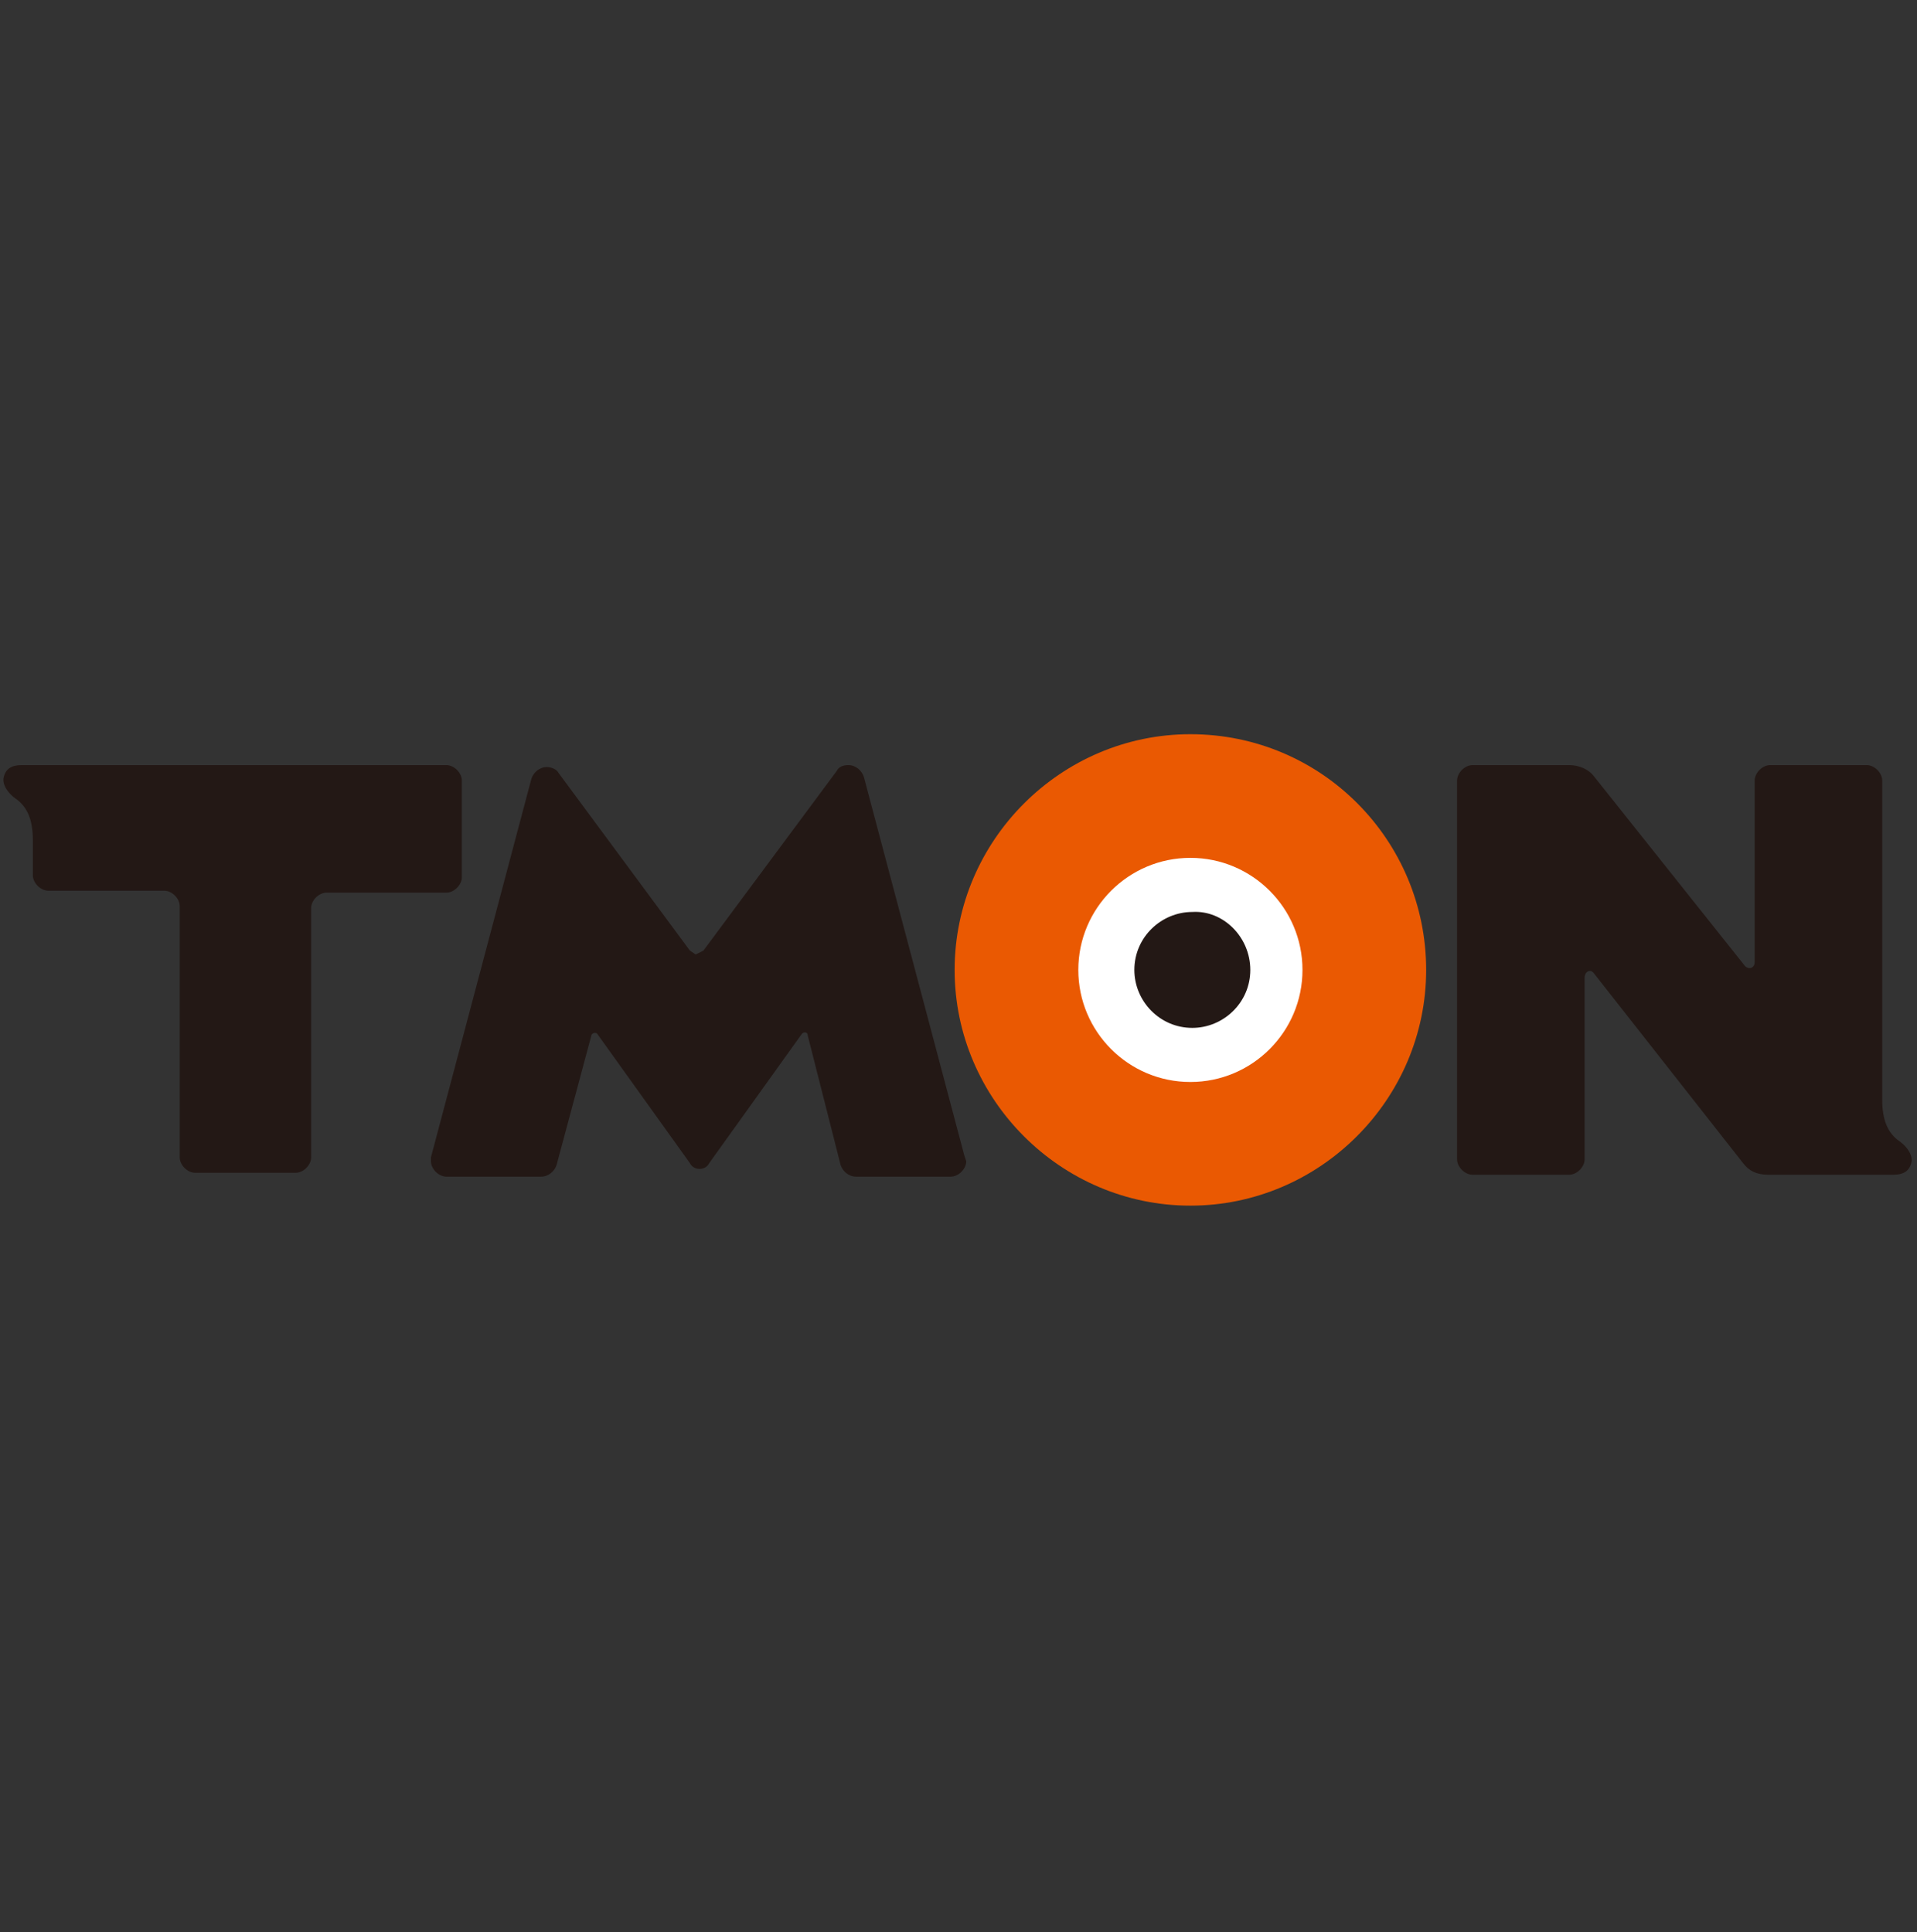 <?xml version="1.0" encoding="utf-8"?>
<!-- Generator: Adobe Illustrator 25.2.0, SVG Export Plug-In . SVG Version: 6.00 Build 0)  -->
<svg version="1.1" id="레이어_1" xmlns="http://www.w3.org/2000/svg" xmlns:xlink="http://www.w3.org/1999/xlink" x="0px"
	 y="0px" viewBox="0 0 99.2 100" style="enable-background:new 0 0 99.2 100;" xml:space="preserve">
<rect x="0" y="0" width="99.2" height="100" fill="#333333" stroke="none"/>
<style type="text/css">
	.st0{display:none;}
	.st1{display:inline;fill:#F2F2F2;}
	.st2{fill:none;}
	.st3{fill:#4E5059;}
	.st4{fill:#F7B52C;}
	.st5{fill:#353535;}
	.st6{fill:#1C9ED0;}
	.st7{fill:#5A5537;}
	.st8{fill:#CFDB00;}
	.st9{fill-rule:evenodd;clip-rule:evenodd;fill:#E40F21;}
	.st10{fill-rule:evenodd;clip-rule:evenodd;fill:#FFFFFF;}
	.st11{fill:#D0271A;}
	.st12{fill-rule:evenodd;clip-rule:evenodd;}
	.st13{fill-rule:evenodd;clip-rule:evenodd;fill:#E95443;}
	.st14{fill:#E73E2D;}
	.st15{fill:#3E3A39;}
	.st16{fill:#D7001D;}
	.st17{fill:#DF3232;}
	.st18{fill:#F7B400;}
	.st19{fill:#FABE00;}
	.st20{fill:#004F9C;}
	.st21{fill:#0058A6;}
	.st22{fill:#D61518;}
	.st23{fill:#A91F24;}
	.st24{fill:#4C4948;}
	.st25{fill:#867B6C;}
	.st26{fill:#FFFFFF;}
	.st27{fill:#004898;}
	.st28{fill:#00A4E3;}
	.st29{fill:#E7380D;}
	.st30{fill:#005BAC;}
	.st31{fill:#004098;}
	.st32{fill:#E62A19;}
	.st33{fill:#004398;}
	.st34{clip-path:url(#SVGID_4_);}
	.st35{fill:#003477;}
	.st36{fill:#61A60E;}
	.st37{fill-rule:evenodd;clip-rule:evenodd;fill:#F4AF82;}
	.st38{fill-rule:evenodd;clip-rule:evenodd;fill:#ED7B3D;}
	.st39{fill-rule:evenodd;clip-rule:evenodd;fill:#E95513;}
	.st40{fill:#231815;}
	.st41{fill-rule:evenodd;clip-rule:evenodd;fill:#231815;}
	.st42{fill:#00A640;}
	.st43{fill:#00407C;}
	.st44{fill:#E40B15;}
	.st45{fill:#EA5902;}
	.st46{fill:#0D0D0D;}
	.st47{fill:#EA0029;}
	.st48{fill:#54565A;}
	.st49{fill:#E1251B;}
	.st50{fill:#E43541;}
	.st51{fill:#FDBB00;}
	.st52{fill:#608FFB;}
	.st53{fill:#ACC800;}
	.st54{fill:#F1685E;}
	.st55{fill:#FFD900;}
	.st56{fill:#E74E0E;}
	.st57{fill:#1C1C1B;}
	.st58{fill:#0072BC;}
	.st59{fill:#009FE8;}
	.st60{fill:#5E2B28;}
	.st61{fill:#E19423;}
	.st62{fill:#8DB133;}
	.st63{fill:#4D99D1;}
	.st64{fill:#CC3129;}
	.st65{fill-rule:evenodd;clip-rule:evenodd;fill:#3CB8DF;}
	.st66{clip-path:url(#SVGID_6_);}
</style>
<g>
	<g>
		<g>
			<path class="st45" d="M73.8,50.2c0,6.7-5.5,12.2-12.2,12.2c-6.7,0-12.2-5.5-12.2-12.2c0-6.7,5.5-12.2,12.2-12.2
				C68.4,38,73.8,43.5,73.8,50.2"/>
			<path class="st26" d="M67.4,50.2c0,3.2-2.6,5.8-5.8,5.8c-3.2,0-5.8-2.6-5.8-5.8c0-3.2,2.6-5.8,5.8-5.8
				C64.8,44.4,67.4,47,67.4,50.2"/>
			<path class="st40" d="M64.7,50.2c0,1.7-1.4,3-3,3c-1.7,0-3-1.4-3-3c0-1.7,1.4-3,3-3C63.3,47.1,64.7,48.5,64.7,50.2"/>
			<path class="st40" d="M49.9,59.8l-5.2-19.6c-0.1-0.3-0.4-0.6-0.8-0.6c-0.3,0-0.5,0.1-0.6,0.3l-6.9,9.3L36,49.4l-0.3-0.2L28.9,40
				c-0.1-0.2-0.4-0.3-0.6-0.3c-0.4,0-0.7,0.3-0.8,0.6l-5.2,19.6l0,0.2c0,0.4,0.4,0.8,0.8,0.8h4.9c0.4,0,0.7-0.3,0.8-0.6l1.8-6.7
				c0-0.1,0.2-0.2,0.3-0.1l4.8,6.7c0.1,0.2,0.3,0.3,0.5,0.3c0.2,0,0.4-0.1,0.5-0.3l4.8-6.7c0.1-0.1,0.3-0.1,0.3,0.1l1.7,6.7
				c0.1,0.3,0.4,0.6,0.8,0.6h4.9c0.4,0,0.8-0.4,0.8-0.8L49.9,59.8"/>
			<path class="st40" d="M1.1,39.6c-0.5,0-0.8,0.2-0.9,0.6c-0.1,0.3,0.1,0.8,0.7,1.2c0.5,0.4,0.8,1,0.8,2.1v1.8
				c0,0.4,0.4,0.8,0.8,0.8h6c0.4,0,0.8,0.4,0.8,0.8v13c0,0.4,0.4,0.8,0.8,0.8h5.2c0.4,0,0.8-0.4,0.8-0.8V47c0-0.4,0.4-0.8,0.8-0.8
				h6.2c0.4,0,0.8-0.4,0.8-0.8v-5c0-0.4-0.4-0.8-0.8-0.8H1.1z"/>
			<path class="st40" d="M98,60.8c0.5,0,0.8-0.2,0.9-0.6c0.1-0.3-0.1-0.8-0.7-1.2c-0.5-0.4-0.8-1-0.8-2.1V40.4
				c0-0.4-0.4-0.8-0.8-0.8h-5c-0.4,0-0.8,0.4-0.8,0.8v9.4c0,0.3-0.3,0.4-0.5,0.2l-7.8-9.8c-0.3-0.4-0.8-0.6-1.3-0.6h-5
				c-0.4,0-0.8,0.4-0.8,0.8V60c0,0.4,0.4,0.8,0.8,0.8h5c0.4,0,0.8-0.4,0.8-0.8v-9.4c0-0.3,0.3-0.5,0.5-0.2l7.7,9.8
				c0.3,0.4,0.7,0.6,1.3,0.6H98z"/>
		</g>
	</g>
</g>
</svg>
